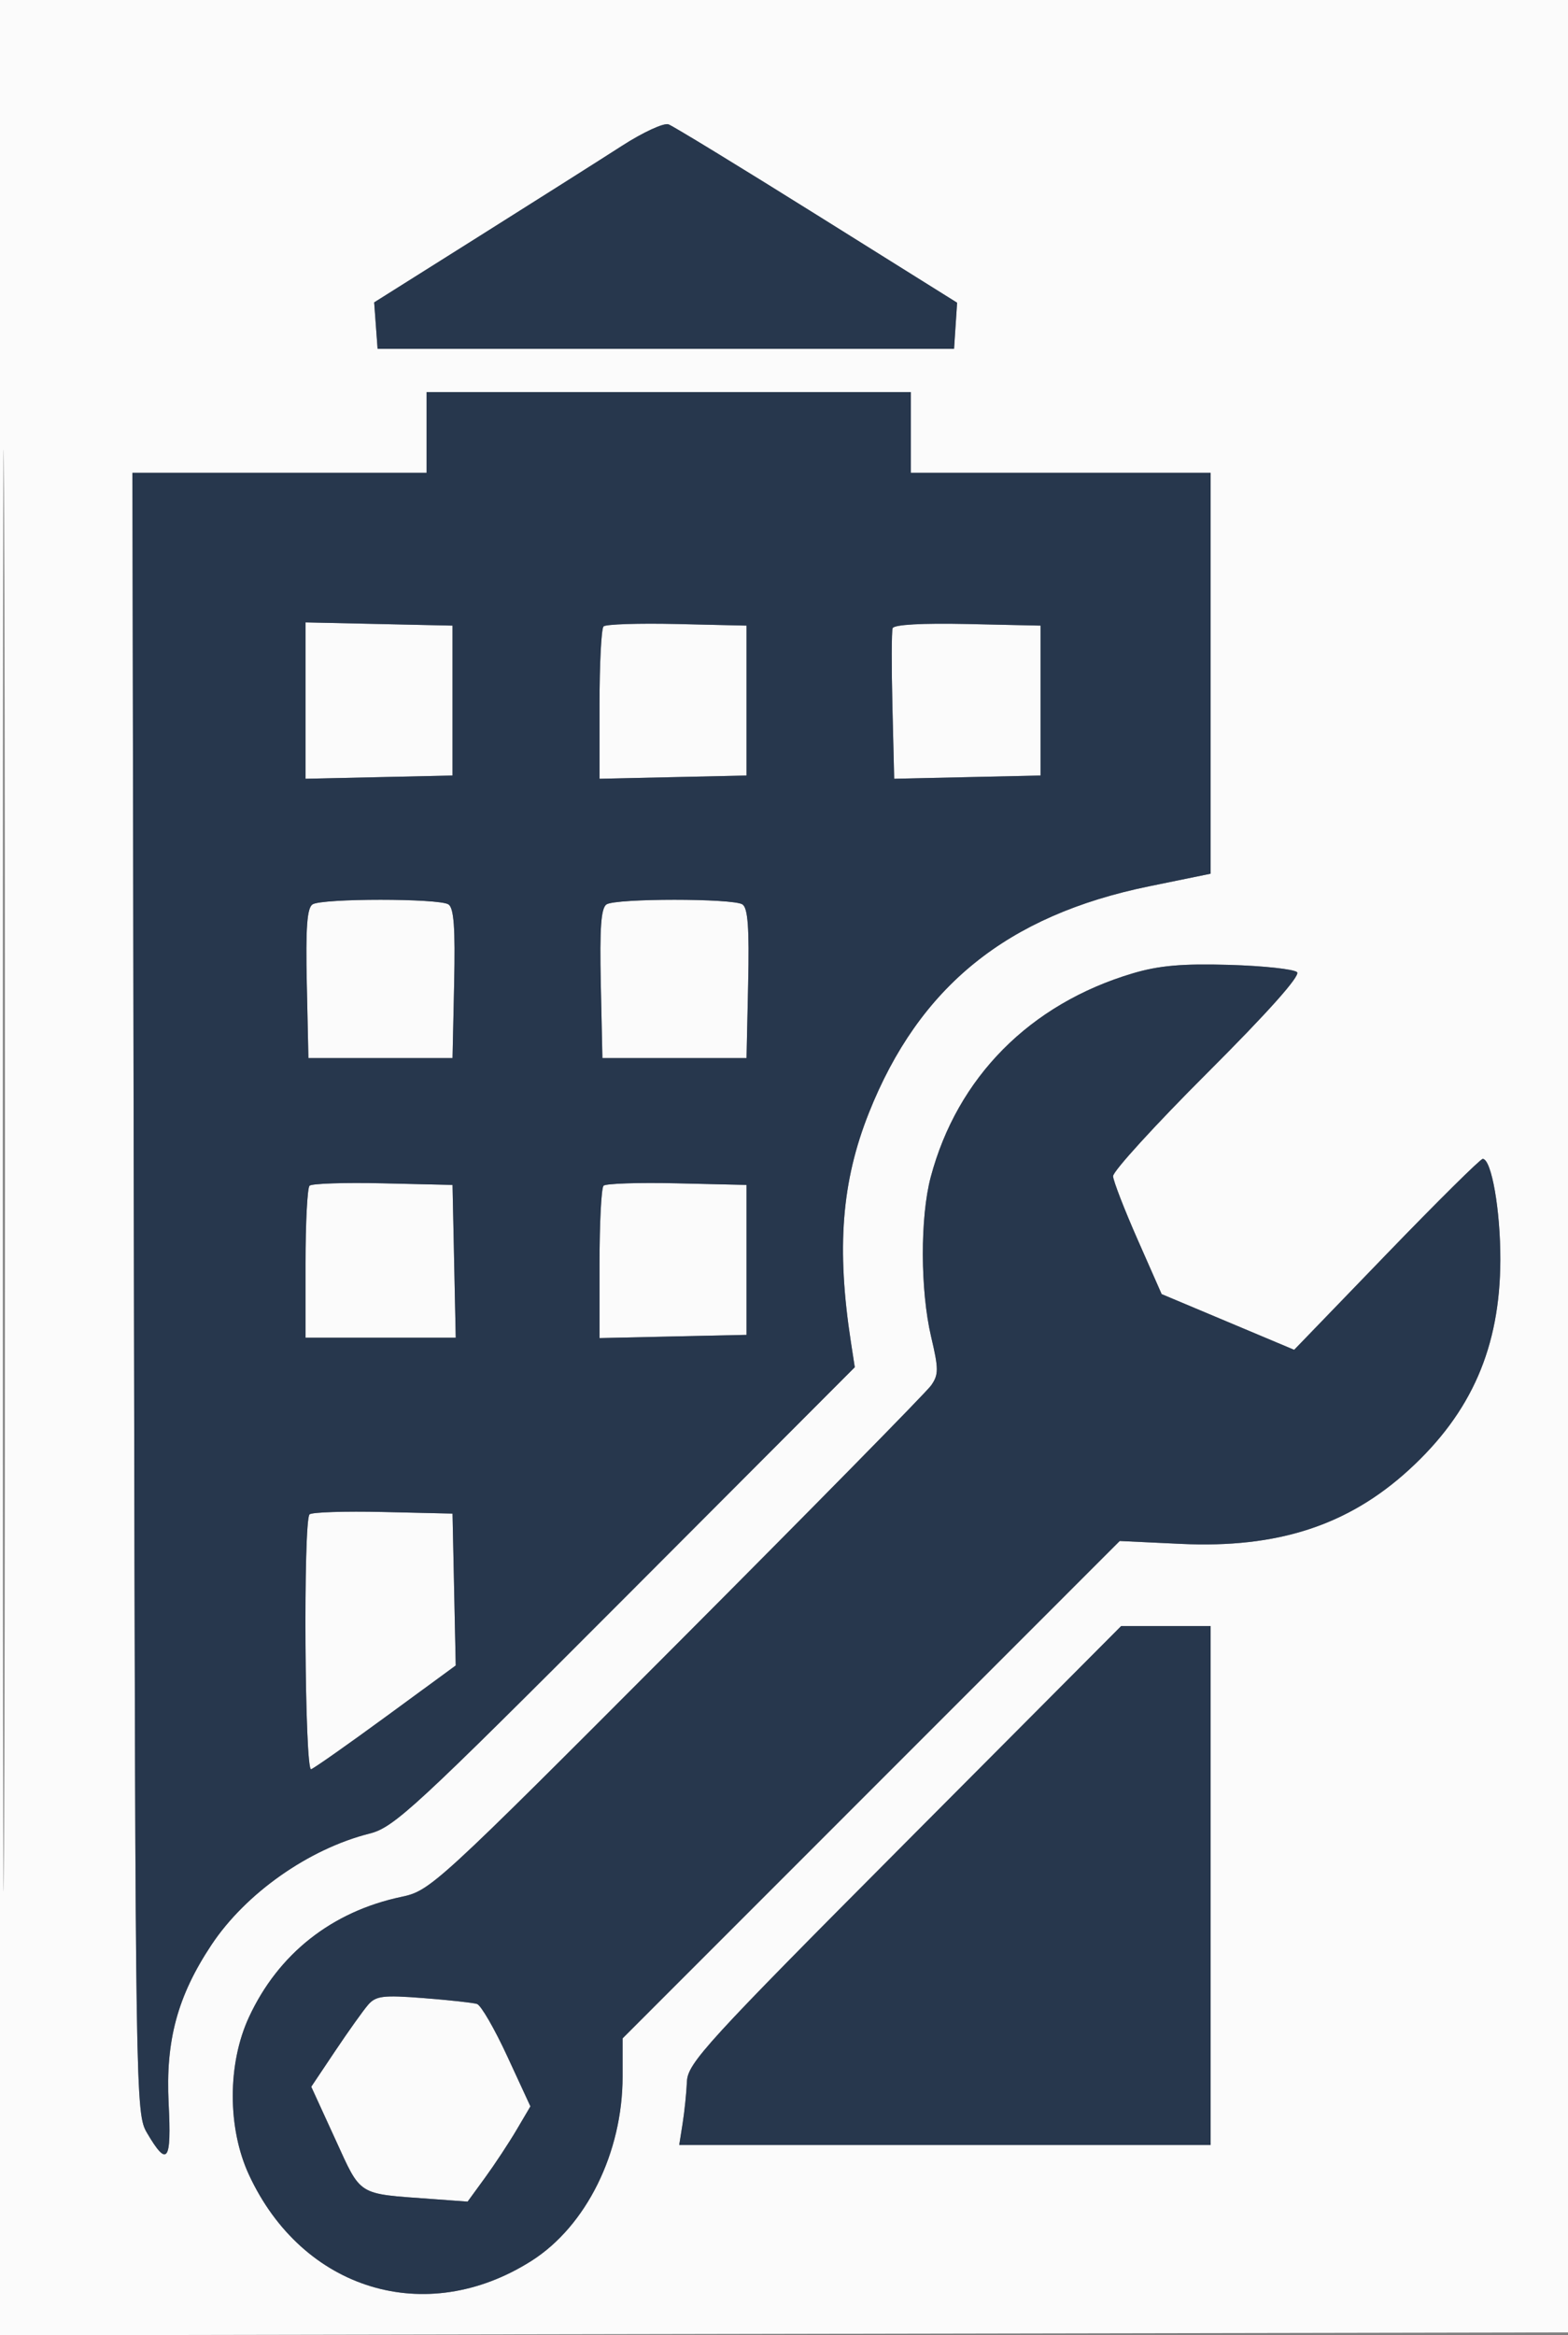 <svg xmlns="http://www.w3.org/2000/svg" width="272" height="405" viewBox="0 0 272 405" version="1.1"><rect x="0" y="0" width="272" height="405" fill="#808080" stroke="none"/><path d="M 0 202.504 L 0 405.007 136.250 404.754 L 272.500 404.500 272.752 202.250 L 273.005 0 136.502 0 L 0 0 0 202.504 M 0.490 203 C 0.490 314.375, 0.607 359.937, 0.750 304.250 C 0.893 248.562, 0.893 157.437, 0.750 101.750 C 0.607 46.062, 0.490 91.625, 0.490 203 M 107.931 25.267 C 104.318 27.595, 93.159 34.662, 83.134 40.971 L 64.907 52.443 65.203 56.471 L 65.500 60.500 115.500 60.500 L 165.500 60.500 165.765 56.500 L 166.030 52.500 141.729 37.301 C 128.364 28.941, 116.770 21.861, 115.964 21.568 C 115.159 21.274, 111.544 22.939, 107.931 25.267 M 74 75 L 74 82 48.487 82 L 22.973 82 23.237 224.250 C 23.497 364.672, 23.526 366.544, 25.509 369.920 C 29.033 375.918, 29.768 374.911, 29.253 364.788 C 28.699 353.899, 30.786 346.174, 36.682 337.292 C 42.619 328.348, 53.568 320.644, 64.112 317.992 C 68.355 316.925, 71.914 313.636, 108.502 276.973 L 148.279 237.115 147.614 232.807 C 145.087 216.441, 145.989 204.909, 150.727 193 C 159.452 171.070, 174.699 158.751, 199.366 153.703 L 210 151.527 210 116.763 L 210 82 184 82 L 158 82 158 75 L 158 68 116 68 L 74 68 74 75 M 53 121.500 L 53 135.060 65.750 134.780 L 78.500 134.500 78.500 121.500 L 78.500 108.500 65.750 108.220 L 53 107.940 53 121.500 M 104.696 108.637 C 104.313 109.020, 104 115.122, 104 122.197 L 104 135.060 116.750 134.780 L 129.500 134.500 129.500 121.500 L 129.500 108.500 117.446 108.221 C 110.816 108.067, 105.079 108.255, 104.696 108.637 M 154.843 108.953 C 154.654 109.509, 154.638 115.610, 154.808 122.511 L 155.115 135.059 167.808 134.779 L 180.500 134.500 180.500 121.500 L 180.500 108.500 167.843 108.221 C 159.955 108.047, 155.057 108.323, 154.843 108.953 M 54.219 156.844 C 53.260 157.452, 53.009 160.912, 53.219 170.578 L 53.500 183.500 66 183.500 L 78.500 183.500 78.781 170.578 C 78.991 160.912, 78.740 157.452, 77.781 156.844 C 76.113 155.785, 55.887 155.785, 54.219 156.844 M 105.219 156.844 C 104.260 157.452, 104.009 160.912, 104.219 170.578 L 104.500 183.500 117 183.500 L 129.500 183.500 129.781 170.578 C 129.991 160.912, 129.740 157.452, 128.781 156.844 C 127.113 155.785, 106.887 155.785, 105.219 156.844 M 196.500 168.805 C 178.679 174.108, 166.058 186.829, 161.453 204.131 C 159.602 211.085, 159.633 223.817, 161.520 231.823 C 162.838 237.415, 162.839 238.391, 161.527 240.265 C 160.710 241.431, 140.853 261.622, 117.400 285.135 C 75.588 327.054, 74.657 327.907, 69.629 328.969 C 57.567 331.514, 48.285 338.836, 43.189 349.825 C 39.440 357.907, 39.440 369.093, 43.189 377.175 C 52.479 397.205, 73.898 403.723, 92.202 392.092 C 101.701 386.057, 108 373.320, 108 360.149 L 108 353.509 151.120 310.380 L 194.240 267.252 204.870 267.752 C 221.605 268.539, 233.845 264.564, 244.403 254.914 C 255.280 244.973, 260.220 233.632, 260.264 218.500 C 260.289 209.927, 258.737 201.022, 257.211 200.981 C 256.820 200.970, 249.300 208.417, 240.500 217.529 L 224.500 234.097 213.005 229.266 L 201.510 224.435 197.337 214.967 C 195.042 209.760, 193.128 204.820, 193.082 203.989 C 193.037 203.157, 200.416 195.071, 209.481 186.019 C 219.948 175.566, 225.613 169.213, 225.007 168.607 C 224.481 168.081, 219.203 167.510, 213.276 167.336 C 205.111 167.097, 201.046 167.453, 196.500 168.805 M 53.696 205.637 C 53.313 206.020, 53 212.108, 53 219.167 L 53 232 66.029 232 L 79.058 232 78.779 218.750 L 78.500 205.500 66.446 205.221 C 59.816 205.067, 54.079 205.255, 53.696 205.637 M 104.696 205.637 C 104.313 206.020, 104 212.122, 104 219.197 L 104 232.060 116.750 231.780 L 129.500 231.500 129.500 218.500 L 129.500 205.500 117.446 205.221 C 110.816 205.067, 105.079 205.255, 104.696 205.637 M 53.696 262.637 C 52.582 263.751, 52.853 307.217, 53.972 306.833 C 54.506 306.650, 60.369 302.527, 67 297.671 L 79.057 288.842 78.778 275.671 L 78.500 262.500 66.446 262.221 C 59.816 262.067, 54.079 262.255, 53.696 262.637 M 156.901 319.750 C 122.509 354.289, 119.299 357.798, 119.161 361 C 119.078 362.925, 118.743 366.188, 118.417 368.250 L 117.824 372 163.912 372 L 210 372 210 327 L 210 282 202.245 282 L 194.490 282 156.901 319.750 M 63.848 347.699 C 62.993 348.689, 60.426 352.290, 58.143 355.700 L 53.993 361.900 58.130 370.930 C 62.735 380.983, 61.823 380.412, 74.809 381.360 L 81.117 381.821 84.148 377.660 C 85.815 375.372, 88.266 371.656, 89.595 369.402 L 92.012 365.305 87.998 356.618 C 85.791 351.840, 83.426 347.756, 82.743 347.541 C 82.059 347.326, 77.878 346.869, 73.451 346.524 C 66.458 345.980, 65.199 346.134, 63.848 347.699" stroke="none" fill="#fbfbfb" fill-rule="evenodd"/><path d="M 107.931 25.267 C 104.318 27.595, 93.159 34.662, 83.134 40.971 L 64.907 52.443 65.203 56.471 L 65.500 60.500 115.500 60.500 L 165.500 60.500 165.765 56.500 L 166.030 52.500 141.729 37.301 C 128.364 28.941, 116.770 21.861, 115.964 21.568 C 115.159 21.274, 111.544 22.939, 107.931 25.267 M 74 75 L 74 82 48.487 82 L 22.973 82 23.237 224.250 C 23.497 364.672, 23.526 366.544, 25.509 369.920 C 29.033 375.918, 29.768 374.911, 29.253 364.788 C 28.699 353.899, 30.786 346.174, 36.682 337.292 C 42.619 328.348, 53.568 320.644, 64.112 317.992 C 68.355 316.925, 71.914 313.636, 108.502 276.973 L 148.279 237.115 147.614 232.807 C 145.087 216.441, 145.989 204.909, 150.727 193 C 159.452 171.070, 174.699 158.751, 199.366 153.703 L 210 151.527 210 116.763 L 210 82 184 82 L 158 82 158 75 L 158 68 116 68 L 74 68 74 75 M 53 121.500 L 53 135.060 65.750 134.780 L 78.500 134.500 78.500 121.500 L 78.500 108.500 65.750 108.220 L 53 107.940 53 121.500 M 104.696 108.637 C 104.313 109.020, 104 115.122, 104 122.197 L 104 135.060 116.750 134.780 L 129.500 134.500 129.500 121.500 L 129.500 108.500 117.446 108.221 C 110.816 108.067, 105.079 108.255, 104.696 108.637 M 154.843 108.953 C 154.654 109.509, 154.638 115.610, 154.808 122.511 L 155.115 135.059 167.808 134.779 L 180.500 134.500 180.500 121.500 L 180.500 108.500 167.843 108.221 C 159.955 108.047, 155.057 108.323, 154.843 108.953 M 54.219 156.844 C 53.260 157.452, 53.009 160.912, 53.219 170.578 L 53.500 183.500 66 183.500 L 78.500 183.500 78.781 170.578 C 78.991 160.912, 78.740 157.452, 77.781 156.844 C 76.113 155.785, 55.887 155.785, 54.219 156.844 M 105.219 156.844 C 104.260 157.452, 104.009 160.912, 104.219 170.578 L 104.500 183.500 117 183.500 L 129.500 183.500 129.781 170.578 C 129.991 160.912, 129.740 157.452, 128.781 156.844 C 127.113 155.785, 106.887 155.785, 105.219 156.844 M 196.500 168.805 C 178.679 174.108, 166.058 186.829, 161.453 204.131 C 159.602 211.085, 159.633 223.817, 161.520 231.823 C 162.838 237.415, 162.839 238.391, 161.527 240.265 C 160.710 241.431, 140.853 261.622, 117.400 285.135 C 75.588 327.054, 74.657 327.907, 69.629 328.969 C 57.567 331.514, 48.285 338.836, 43.189 349.825 C 39.440 357.907, 39.440 369.093, 43.189 377.175 C 52.479 397.205, 73.898 403.723, 92.202 392.092 C 101.701 386.057, 108 373.320, 108 360.149 L 108 353.509 151.120 310.380 L 194.240 267.252 204.870 267.752 C 221.605 268.539, 233.845 264.564, 244.403 254.914 C 255.280 244.973, 260.220 233.632, 260.264 218.500 C 260.289 209.927, 258.737 201.022, 257.211 200.981 C 256.820 200.970, 249.300 208.417, 240.500 217.529 L 224.500 234.097 213.005 229.266 L 201.510 224.435 197.337 214.967 C 195.042 209.760, 193.128 204.820, 193.082 203.989 C 193.037 203.157, 200.416 195.071, 209.481 186.019 C 219.948 175.566, 225.613 169.213, 225.007 168.607 C 224.481 168.081, 219.203 167.510, 213.276 167.336 C 205.111 167.097, 201.046 167.453, 196.500 168.805 M 53.696 205.637 C 53.313 206.020, 53 212.108, 53 219.167 L 53 232 66.029 232 L 79.058 232 78.779 218.750 L 78.500 205.500 66.446 205.221 C 59.816 205.067, 54.079 205.255, 53.696 205.637 M 104.696 205.637 C 104.313 206.020, 104 212.122, 104 219.197 L 104 232.060 116.750 231.780 L 129.500 231.500 129.500 218.500 L 129.500 205.500 117.446 205.221 C 110.816 205.067, 105.079 205.255, 104.696 205.637 M 53.696 262.637 C 52.582 263.751, 52.853 307.217, 53.972 306.833 C 54.506 306.650, 60.369 302.527, 67 297.671 L 79.057 288.842 78.778 275.671 L 78.500 262.500 66.446 262.221 C 59.816 262.067, 54.079 262.255, 53.696 262.637 M 156.901 319.750 C 122.509 354.289, 119.299 357.798, 119.161 361 C 119.078 362.925, 118.743 366.188, 118.417 368.250 L 117.824 372 163.912 372 L 210 372 210 327 L 210 282 202.245 282 L 194.490 282 156.901 319.750 M 63.848 347.699 C 62.993 348.689, 60.426 352.290, 58.143 355.700 L 53.993 361.900 58.130 370.930 C 62.735 380.983, 61.823 380.412, 74.809 381.360 L 81.117 381.821 84.148 377.660 C 85.815 375.372, 88.266 371.656, 89.595 369.402 L 92.012 365.305 87.998 356.618 C 85.791 351.840, 83.426 347.756, 82.743 347.541 C 82.059 347.326, 77.878 346.869, 73.451 346.524 C 66.458 345.980, 65.199 346.134, 63.848 347.699" stroke="none" fill="#27374d" fill-rule="evenodd"/></svg>